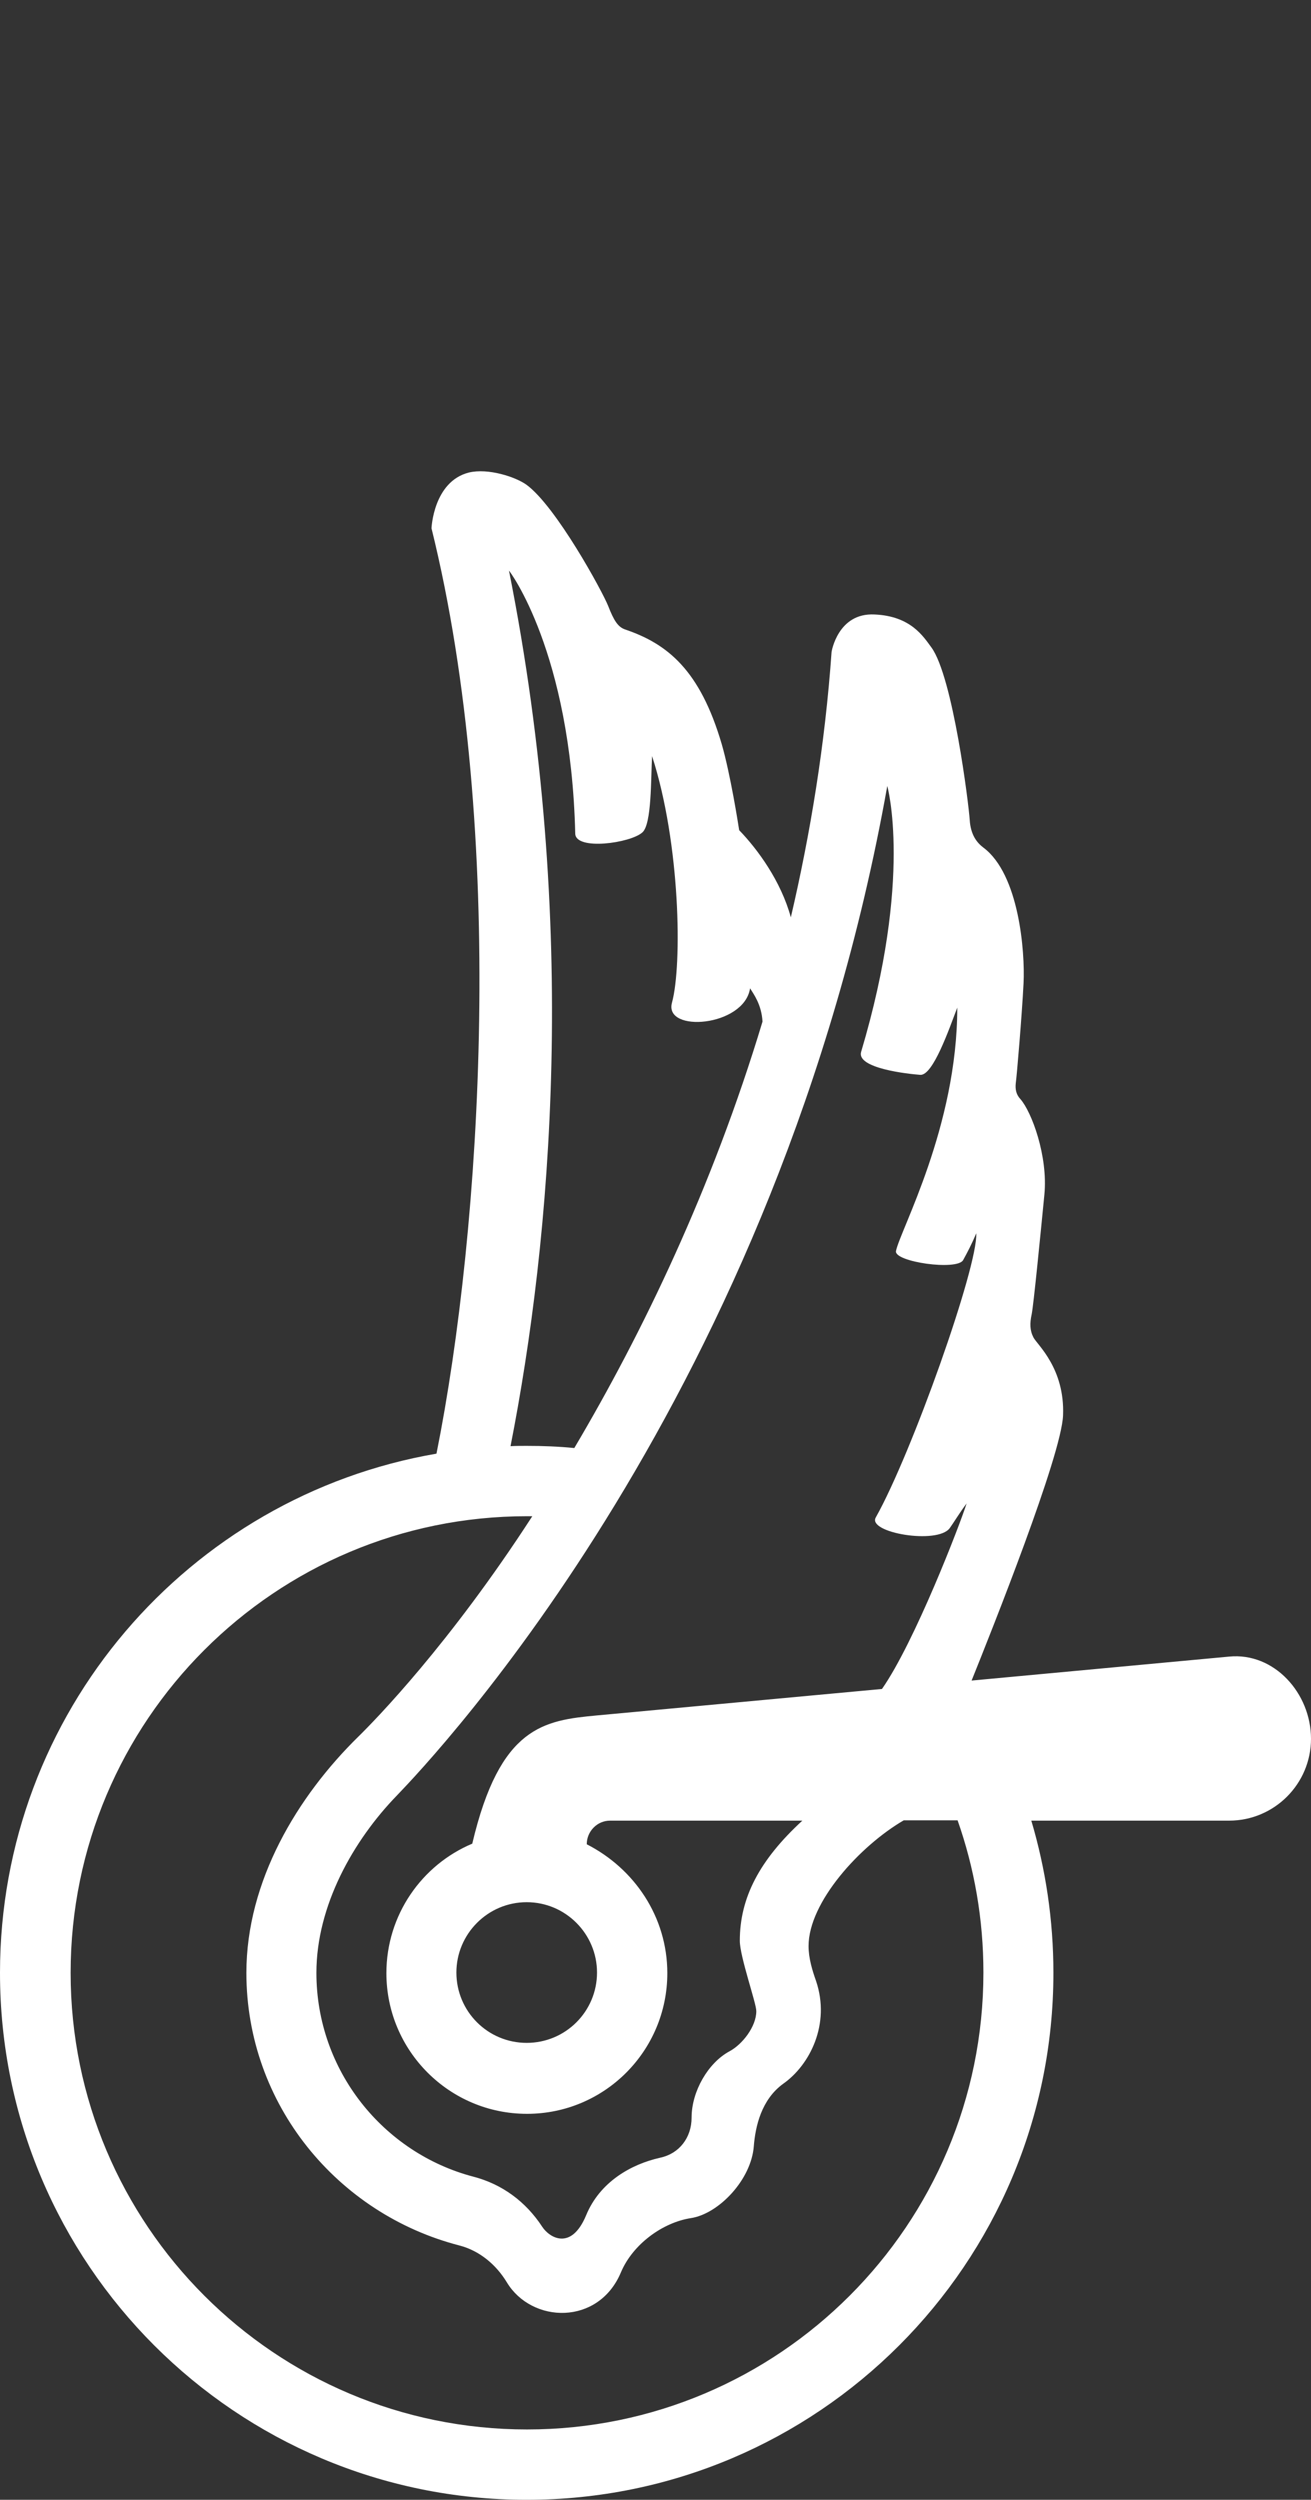<svg width="64" height="122" viewBox="0 0 64 122" fill="none" xmlns="http://www.w3.org/2000/svg">
<rect x="0" y="0" width="64" height="122" fill="#333333" stroke="none"/>
<path d="M25.728 118.567C13.426 118.567 3.448 108.586 3.448 96.282C3.448 83.977 13.426 73.997 25.728 73.997H25.986C21.946 80.24 18.316 83.947 17.496 84.752C14.519 87.669 12.028 91.801 12.028 96.282C12.028 102.708 16.478 108.055 22.432 109.589C23.419 109.847 24.224 110.531 24.74 111.382C25.955 113.402 29.221 113.508 30.314 110.895C30.891 109.528 32.349 108.465 33.731 108.252C35.098 108.04 36.678 106.369 36.799 104.743C36.875 103.786 37.164 102.465 38.242 101.69C39.533 100.778 40.55 98.788 39.837 96.677C39.654 96.16 39.472 95.568 39.472 94.976C39.472 92.834 41.978 90.084 44.12 88.838H46.747C47.567 91.163 48.008 93.669 48.008 96.267C48.008 108.587 38.029 118.567 25.728 118.567ZM28.082 40.684C28.097 41.519 30.77 41.155 31.362 40.623C31.818 40.213 31.772 38.01 31.833 36.901C33.215 41.17 33.306 47.094 32.805 48.932C32.395 50.421 36.328 50.117 36.617 48.233C36.784 48.507 37.179 49.023 37.224 49.859C34.764 58.016 31.347 65.08 28.036 70.67C27.277 70.594 26.502 70.564 25.712 70.564C25.454 70.564 25.181 70.564 24.923 70.579C26.897 60.523 28.294 45.165 24.847 27.848C24.862 27.848 27.869 31.812 28.082 40.684ZM29.145 96.267C29.145 98.166 27.611 99.7 25.712 99.7C23.814 99.7 22.28 98.166 22.28 96.267C22.28 94.383 23.814 92.834 25.712 92.834C27.611 92.834 29.145 94.383 29.145 96.267ZM43.315 38.359C43.315 38.359 44.575 42.826 42.039 51.333C41.796 52.138 44.317 52.411 44.925 52.457C45.547 52.502 46.337 50.208 46.732 49.175C46.732 54.993 43.937 60.052 43.74 61.054C43.634 61.586 46.732 62.027 47.02 61.495C47.203 61.161 47.446 60.705 47.658 60.189C47.749 61.799 44.514 70.928 42.753 74.058C42.328 74.802 45.775 75.395 46.367 74.574C46.534 74.347 46.853 73.815 47.188 73.374C46.868 74.392 44.651 80.149 43.056 82.428L29.145 83.719C26.563 83.962 24.406 84.236 23.055 89.978C20.594 91.011 18.863 93.457 18.863 96.297C18.863 100.08 21.931 103.163 25.728 103.163C29.509 103.163 32.577 100.095 32.577 96.297C32.577 93.548 30.967 91.193 28.644 90.008C28.644 89.37 29.16 88.854 29.783 88.854H39.169C37.073 90.783 36.116 92.621 36.116 94.717C36.116 95.492 36.921 97.755 36.921 98.15C36.921 98.91 36.237 99.776 35.615 100.11C34.567 100.672 33.762 102.07 33.762 103.346C33.762 104.333 33.154 105.108 32.228 105.305C30.8 105.624 29.282 106.49 28.613 108.116C27.884 109.863 26.821 109.209 26.472 108.678C25.667 107.447 24.513 106.597 23.115 106.232C18.711 105.077 15.446 101.052 15.446 96.282C15.446 93.001 17.253 89.811 19.379 87.623C21.186 85.74 38.029 68.012 43.315 38.359ZM60.006 80.848L47.431 82.018C48.433 79.527 51.82 71.035 51.896 69.075C51.987 66.781 50.635 65.627 50.453 65.278C50.27 64.928 50.27 64.579 50.362 64.153C50.453 63.728 50.802 60.173 50.984 58.305C51.167 56.421 50.362 54.264 49.815 53.642C49.602 53.414 49.557 53.155 49.587 52.867C49.633 52.578 49.891 49.51 49.967 47.99C50.043 46.456 49.754 42.674 48.008 41.367C47.704 41.139 47.385 40.76 47.339 40.015C47.294 39.271 46.519 33.043 45.471 31.6C45.076 31.068 44.469 30.065 42.692 29.989C40.9 29.898 40.596 31.812 40.596 31.812C40.277 36.339 39.563 40.669 38.607 44.77C38.121 42.993 36.981 41.443 36.085 40.517C36.04 40.228 35.66 37.797 35.235 36.324C34.172 32.693 32.577 31.417 30.512 30.719C30.162 30.597 29.965 30.278 29.692 29.579C29.418 28.881 27.14 24.703 25.697 23.655C25.166 23.275 23.829 22.835 22.887 23.062C21.156 23.503 21.065 25.782 21.065 25.782C24.74 40.638 23.51 59.961 21.308 70.944C9.204 73.025 0 83.582 0 96.282C0 110.485 11.512 122 25.712 122C39.913 122 51.425 110.485 51.425 96.282C51.425 93.7 51.045 91.208 50.346 88.854H60.006C62.208 88.854 64 87.061 64 84.859C64 82.641 62.208 80.635 60.006 80.848Z" fill="white"/>
</svg>
